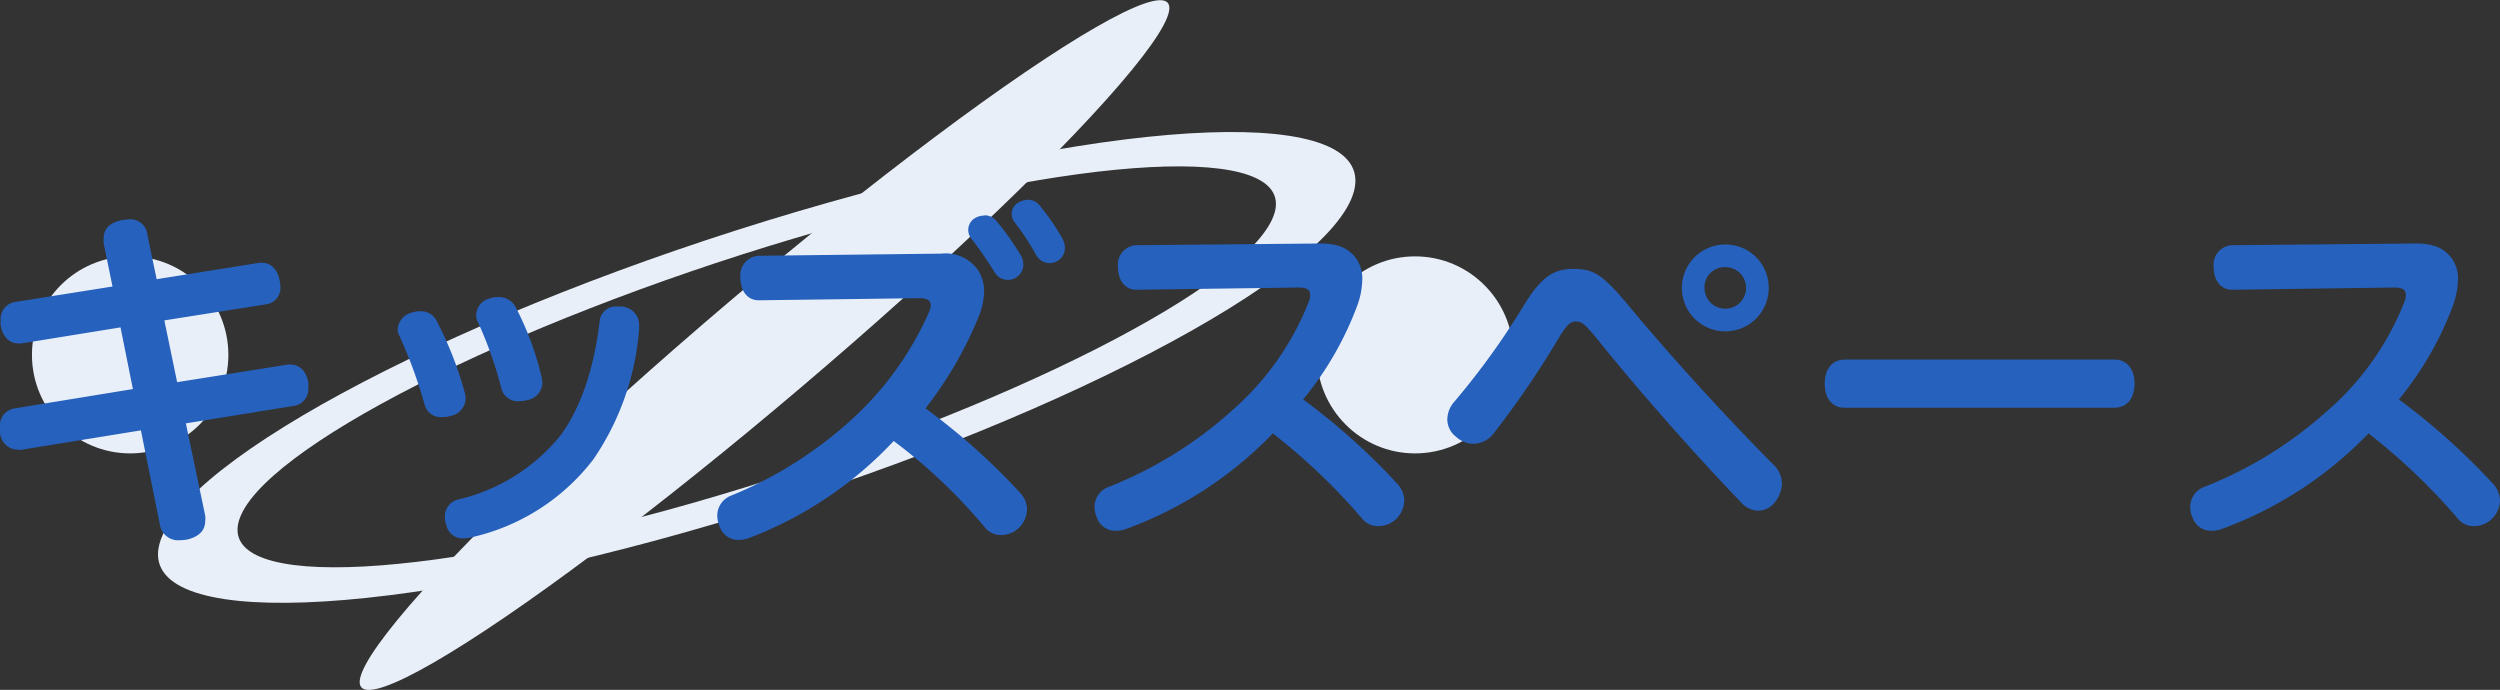<svg xmlns="http://www.w3.org/2000/svg" viewBox="0 0 246.42 68"><rect x="0" y="0" width="246.42" height="68" fill="#333333" stroke="none"/><defs><style>.cls-1{fill:#e9eff8;}.cls-2{fill:#2661bd;}</style></defs><title>tile_02</title><g id="Layer_2" data-name="Layer 2"><g id="レイヤー_1" data-name="レイヤー 1"><path class="cls-1" d="M78.63,20.84C46.11,30.44,18,45.11,15.72,53.6s22.31,7.58,54.83-2,60.68-24.27,62.91-32.76S111.14,11.24,78.63,20.84Zm47,.14c-2,7-26.57,19.46-54.76,27.84s-49.38,9.5-47.32,2.51S50.12,31.87,78.31,23.49,127.69,14,125.63,21Z"/><ellipse class="cls-1" cx="75.36" cy="34" rx="52.13" ry="5.51" transform="translate(-4.1 56.85) rotate(-40.32)"/><ellipse class="cls-1" cx="139.48" cy="34.98" rx="9.68" ry="9.71"/><ellipse class="cls-1" cx="12.83" cy="34.98" rx="9.68" ry="9.71"/><path class="cls-2" d="M2.12,44.33a1.12,1.12,0,0,1-.32,0A1.8,1.8,0,0,1,0,42.6a1.91,1.91,0,0,1,0-.47,1.7,1.7,0,0,1,1.4-1.87l11.7-1.91-1.22-6.08L2.12,33.85a.85.85,0,0,1-.32,0c-.9,0-1.55-.69-1.73-1.77a2.37,2.37,0,0,1,0-.46A1.69,1.69,0,0,1,1.4,29.78l9.69-1.54L10.22,24a3,3,0,0,1,0-.51c0-1,.68-1.58,1.83-1.8a6.34,6.34,0,0,1,.65-.07,1.7,1.7,0,0,1,1.84,1.58l.9,4.32,10.15-1.62h.25c.9,0,1.55.72,1.73,1.77a4.21,4.21,0,0,1,.07.57A1.63,1.63,0,0,1,26.2,30l-10,1.58,1.26,6.09,10.87-1.73a.93.93,0,0,1,.33,0c.9,0,1.55.69,1.73,1.77a3.26,3.26,0,0,1,0,.54A1.66,1.66,0,0,1,29,40L18.32,41.73l1.91,9.11a2,2,0,0,1,0,.47c0,1-.62,1.58-1.77,1.87a4.76,4.76,0,0,1-.75.07,1.82,1.82,0,0,1-1.95-1.54l-1.87-9.29Z"/><path class="cls-2" d="M41.44,30.68a1.72,1.72,0,0,1,1.65,1.05,35.21,35.21,0,0,1,2.74,7.05,3.44,3.44,0,0,1,.07.51A1.81,1.81,0,0,1,44.39,41a2.76,2.76,0,0,1-.8.11,1.63,1.63,0,0,1-1.72-1.18,48,48,0,0,0-2.49-6.81,1.24,1.24,0,0,1-.18-.68,1.81,1.81,0,0,1,1.37-1.62A2.53,2.53,0,0,1,41.44,30.68ZM63,32.12v.26a26.26,26.26,0,0,1-4.5,12.88A20.89,20.89,0,0,1,46.29,53a4.76,4.76,0,0,1-.61.07A1.64,1.64,0,0,1,44,51.78a2,2,0,0,1-.15-.79,1.72,1.72,0,0,1,1.37-1.77,18.25,18.25,0,0,0,10.08-6.37c2.16-3,3.31-7,3.81-11.19a1.58,1.58,0,0,1,1.77-1.44,2.12,2.12,0,0,1,.43,0A1.83,1.83,0,0,1,63,32.12ZM46.94,31a1.73,1.73,0,0,1,1.33-1.58,2.33,2.33,0,0,1,.83-.14,1.87,1.87,0,0,1,1.77,1.08,29.29,29.29,0,0,1,2.52,6.84,3.51,3.51,0,0,1,.07.5A1.78,1.78,0,0,1,52,39.43a3.33,3.33,0,0,1-.79.11,1.65,1.65,0,0,1-1.77-1.19,39,39,0,0,0-2.34-6.62A1.34,1.34,0,0,1,46.94,31Z"/><path class="cls-2" d="M92.77,25a3.9,3.9,0,0,1,3.63,1.62A3.8,3.8,0,0,1,97,28.78,6.91,6.91,0,0,1,96.55,31a37.61,37.61,0,0,1-5.33,9.25,63.41,63.41,0,0,1,9.29,8.28,2.45,2.45,0,0,1,.72,1.69,2.62,2.62,0,0,1-.72,1.73,2.53,2.53,0,0,1-1.8.79A2,2,0,0,1,97.09,52a52.8,52.8,0,0,0-9-8.53A38.09,38.09,0,0,1,73.91,53a3.1,3.1,0,0,1-1.08.22,1.93,1.93,0,0,1-1.91-1.37,2.59,2.59,0,0,1-.22-1,2.11,2.11,0,0,1,1.37-2A40.1,40.1,0,0,0,84,41.3a31.46,31.46,0,0,0,7.56-10.51,2.09,2.09,0,0,0,.18-.68c0-.51-.36-.72-1.12-.72l-15.84.21c-1.08,0-1.8-.9-1.8-2.23a1.92,1.92,0,0,1,1.84-2.16Zm4.28-3.78a1.51,1.51,0,0,1,1.15.54,26.08,26.08,0,0,1,2.49,3.53,2.06,2.06,0,0,1,.18.79,1.53,1.53,0,0,1-1.51,1.51,1.52,1.52,0,0,1-1.3-.72,38.08,38.08,0,0,0-2.34-3.38,1.35,1.35,0,0,1,.4-2A1.72,1.72,0,0,1,97.05,21.25Zm4.25-1.54a1.5,1.5,0,0,1,1.26.68,20.81,20.81,0,0,1,2.2,3.24,2,2,0,0,1,.21.83,1.51,1.51,0,0,1-.68,1.26,1.61,1.61,0,0,1-.87.25,1.56,1.56,0,0,1-1.33-.87A22.82,22.82,0,0,0,100,21.9a1.43,1.43,0,0,1-.28-.83,1.29,1.29,0,0,1,.75-1.15A1.71,1.71,0,0,1,101.3,19.71Z"/><path class="cls-2" d="M112,28.56c-1.08,0-1.8-.9-1.8-2.23A1.91,1.91,0,0,1,112,24.17L130.14,24c1.8,0,2.88.5,3.63,1.62a3.44,3.44,0,0,1,.51,1.91,8,8,0,0,1-.47,2.52,32.26,32.26,0,0,1-5.36,9.32,65.71,65.71,0,0,1,9.25,8.28,2.5,2.5,0,0,1,.72,1.69,2.67,2.67,0,0,1-.72,1.73,2.55,2.55,0,0,1-1.8.79,2,2,0,0,1-1.62-.72,60.1,60.1,0,0,0-8.82-8.42A38.24,38.24,0,0,1,111.1,52.1a3.1,3.1,0,0,1-1.08.22A1.93,1.93,0,0,1,108.11,51a2.42,2.42,0,0,1-.22-1,2.08,2.08,0,0,1,1.37-2,40.07,40.07,0,0,0,12.17-7.53A27.55,27.55,0,0,0,129,29.75a1.76,1.76,0,0,0,.14-.69c0-.5-.36-.72-1.11-.72Z"/><path class="cls-2" d="M160.67,30.29c4.24,5.11,9.86,11.23,14.21,15.58a2.59,2.59,0,0,1,.76,1.8,3,3,0,0,1-.65,1.77,2.13,2.13,0,0,1-1.69.9,2.37,2.37,0,0,1-1.73-.87c-4.57-4.75-10.15-11.08-14.22-16.16-1.22-1.47-1.47-1.62-2-1.62s-.87.25-1.66,1.55a91.43,91.43,0,0,1-6.48,9.5,2.54,2.54,0,0,1-2,1,2.56,2.56,0,0,1-1.69-.69,2.15,2.15,0,0,1-.86-1.72,2.7,2.7,0,0,1,.72-1.77,74.78,74.78,0,0,0,6.87-9.54c1.8-2.95,3.1-3.52,4.9-3.52C157.14,26.55,157.93,27,160.67,30.29Zm13.67-1.91a4.28,4.28,0,1,1-4.28-4.28A4.26,4.26,0,0,1,174.34,28.38Zm-6.33,0a2.05,2.05,0,1,0,2.05-2.05A2,2,0,0,0,168,28.38Z"/><path class="cls-2" d="M181.8,40.19c-1.26,0-1.94-1-1.94-2.38s.68-2.37,2-2.37H208.4c1.3,0,2,1,2,2.37s-.68,2.38-2,2.38Z"/><path class="cls-2" d="M220,28.56c-1.08,0-1.8-.9-1.8-2.23A1.91,1.91,0,0,1,220,24.17L238.14,24c1.8,0,2.88.5,3.63,1.62a3.44,3.44,0,0,1,.51,1.91,8,8,0,0,1-.47,2.52,32.26,32.26,0,0,1-5.36,9.32,65.71,65.71,0,0,1,9.25,8.28,2.5,2.5,0,0,1,.72,1.69,2.67,2.67,0,0,1-.72,1.73,2.55,2.55,0,0,1-1.8.79,2,2,0,0,1-1.62-.72,60.1,60.1,0,0,0-8.82-8.42A38.24,38.24,0,0,1,219.1,52.1a3.1,3.1,0,0,1-1.08.22A1.93,1.93,0,0,1,216.11,51a2.42,2.42,0,0,1-.22-1,2.08,2.08,0,0,1,1.37-2,40.07,40.07,0,0,0,12.17-7.53A27.55,27.55,0,0,0,237,29.75a1.76,1.76,0,0,0,.14-.69c0-.5-.36-.72-1.11-.72Z"/></g></g></svg>